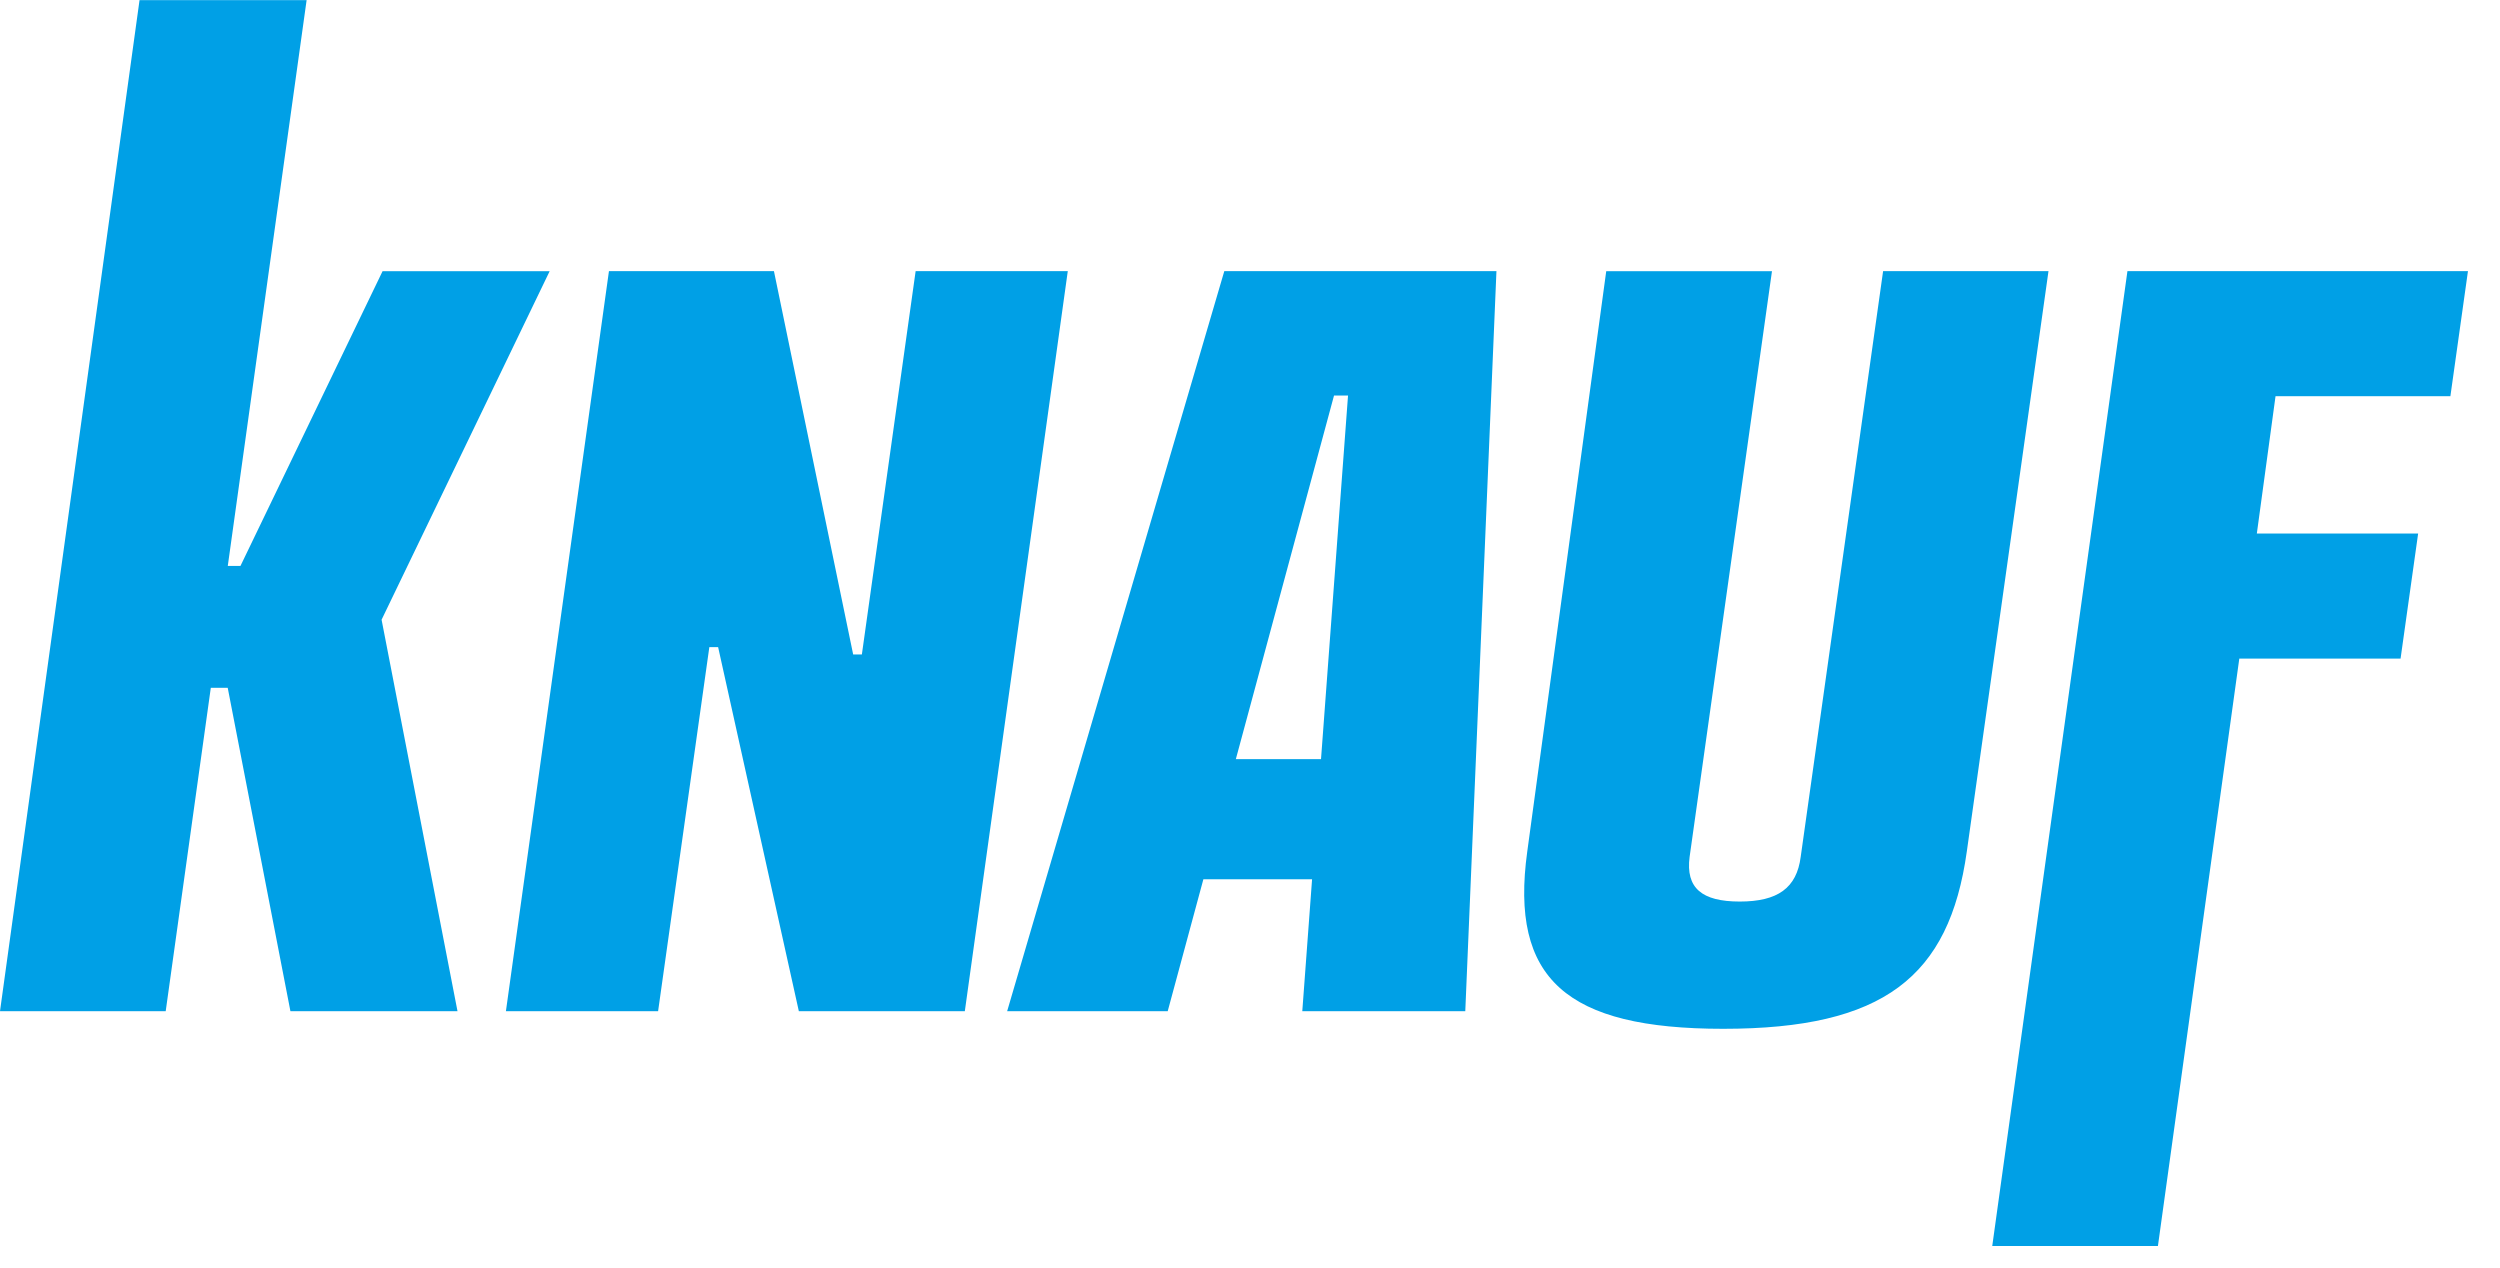 <svg width="71" height="36" viewBox="0 0 71 36" fill="none" xmlns="http://www.w3.org/2000/svg">
<path d="M48.938 29.218C53.489 29.218 55.358 27.749 55.857 24.185L58.177 7.701H53.48L51.14 24.334C51.026 25.22 50.487 25.604 49.409 25.604C48.331 25.604 47.87 25.22 47.985 24.335L50.324 7.702H45.617L43.374 24.185C42.875 27.804 44.489 29.218 48.938 29.218ZM35.098 21.559L37.886 11.234H38.284L37.517 21.559H35.098ZM28.603 28.718H33.163L34.176 24.971H37.263L36.985 28.718H41.614L42.499 7.701H34.77L28.603 28.718ZM14.368 28.718H18.69L20.145 18.379H20.395L22.687 28.718H27.401L30.325 7.701H26.004L24.477 18.587H24.23L21.98 7.701H17.294L14.368 28.718ZM0 28.718H4.706L5.987 19.533H6.467L8.248 28.718H12.993L10.837 17.6L15.61 7.702H10.865L6.829 16.073H6.469L8.708 0.003H3.963L0 28.718ZM61.285 35.386L63.596 18.705H68.176L68.675 15.153H64.094L64.625 11.253H69.591L70.09 7.701H60.419L56.58 35.386H61.285Z" fill="#00A0E6"/>
</svg>
